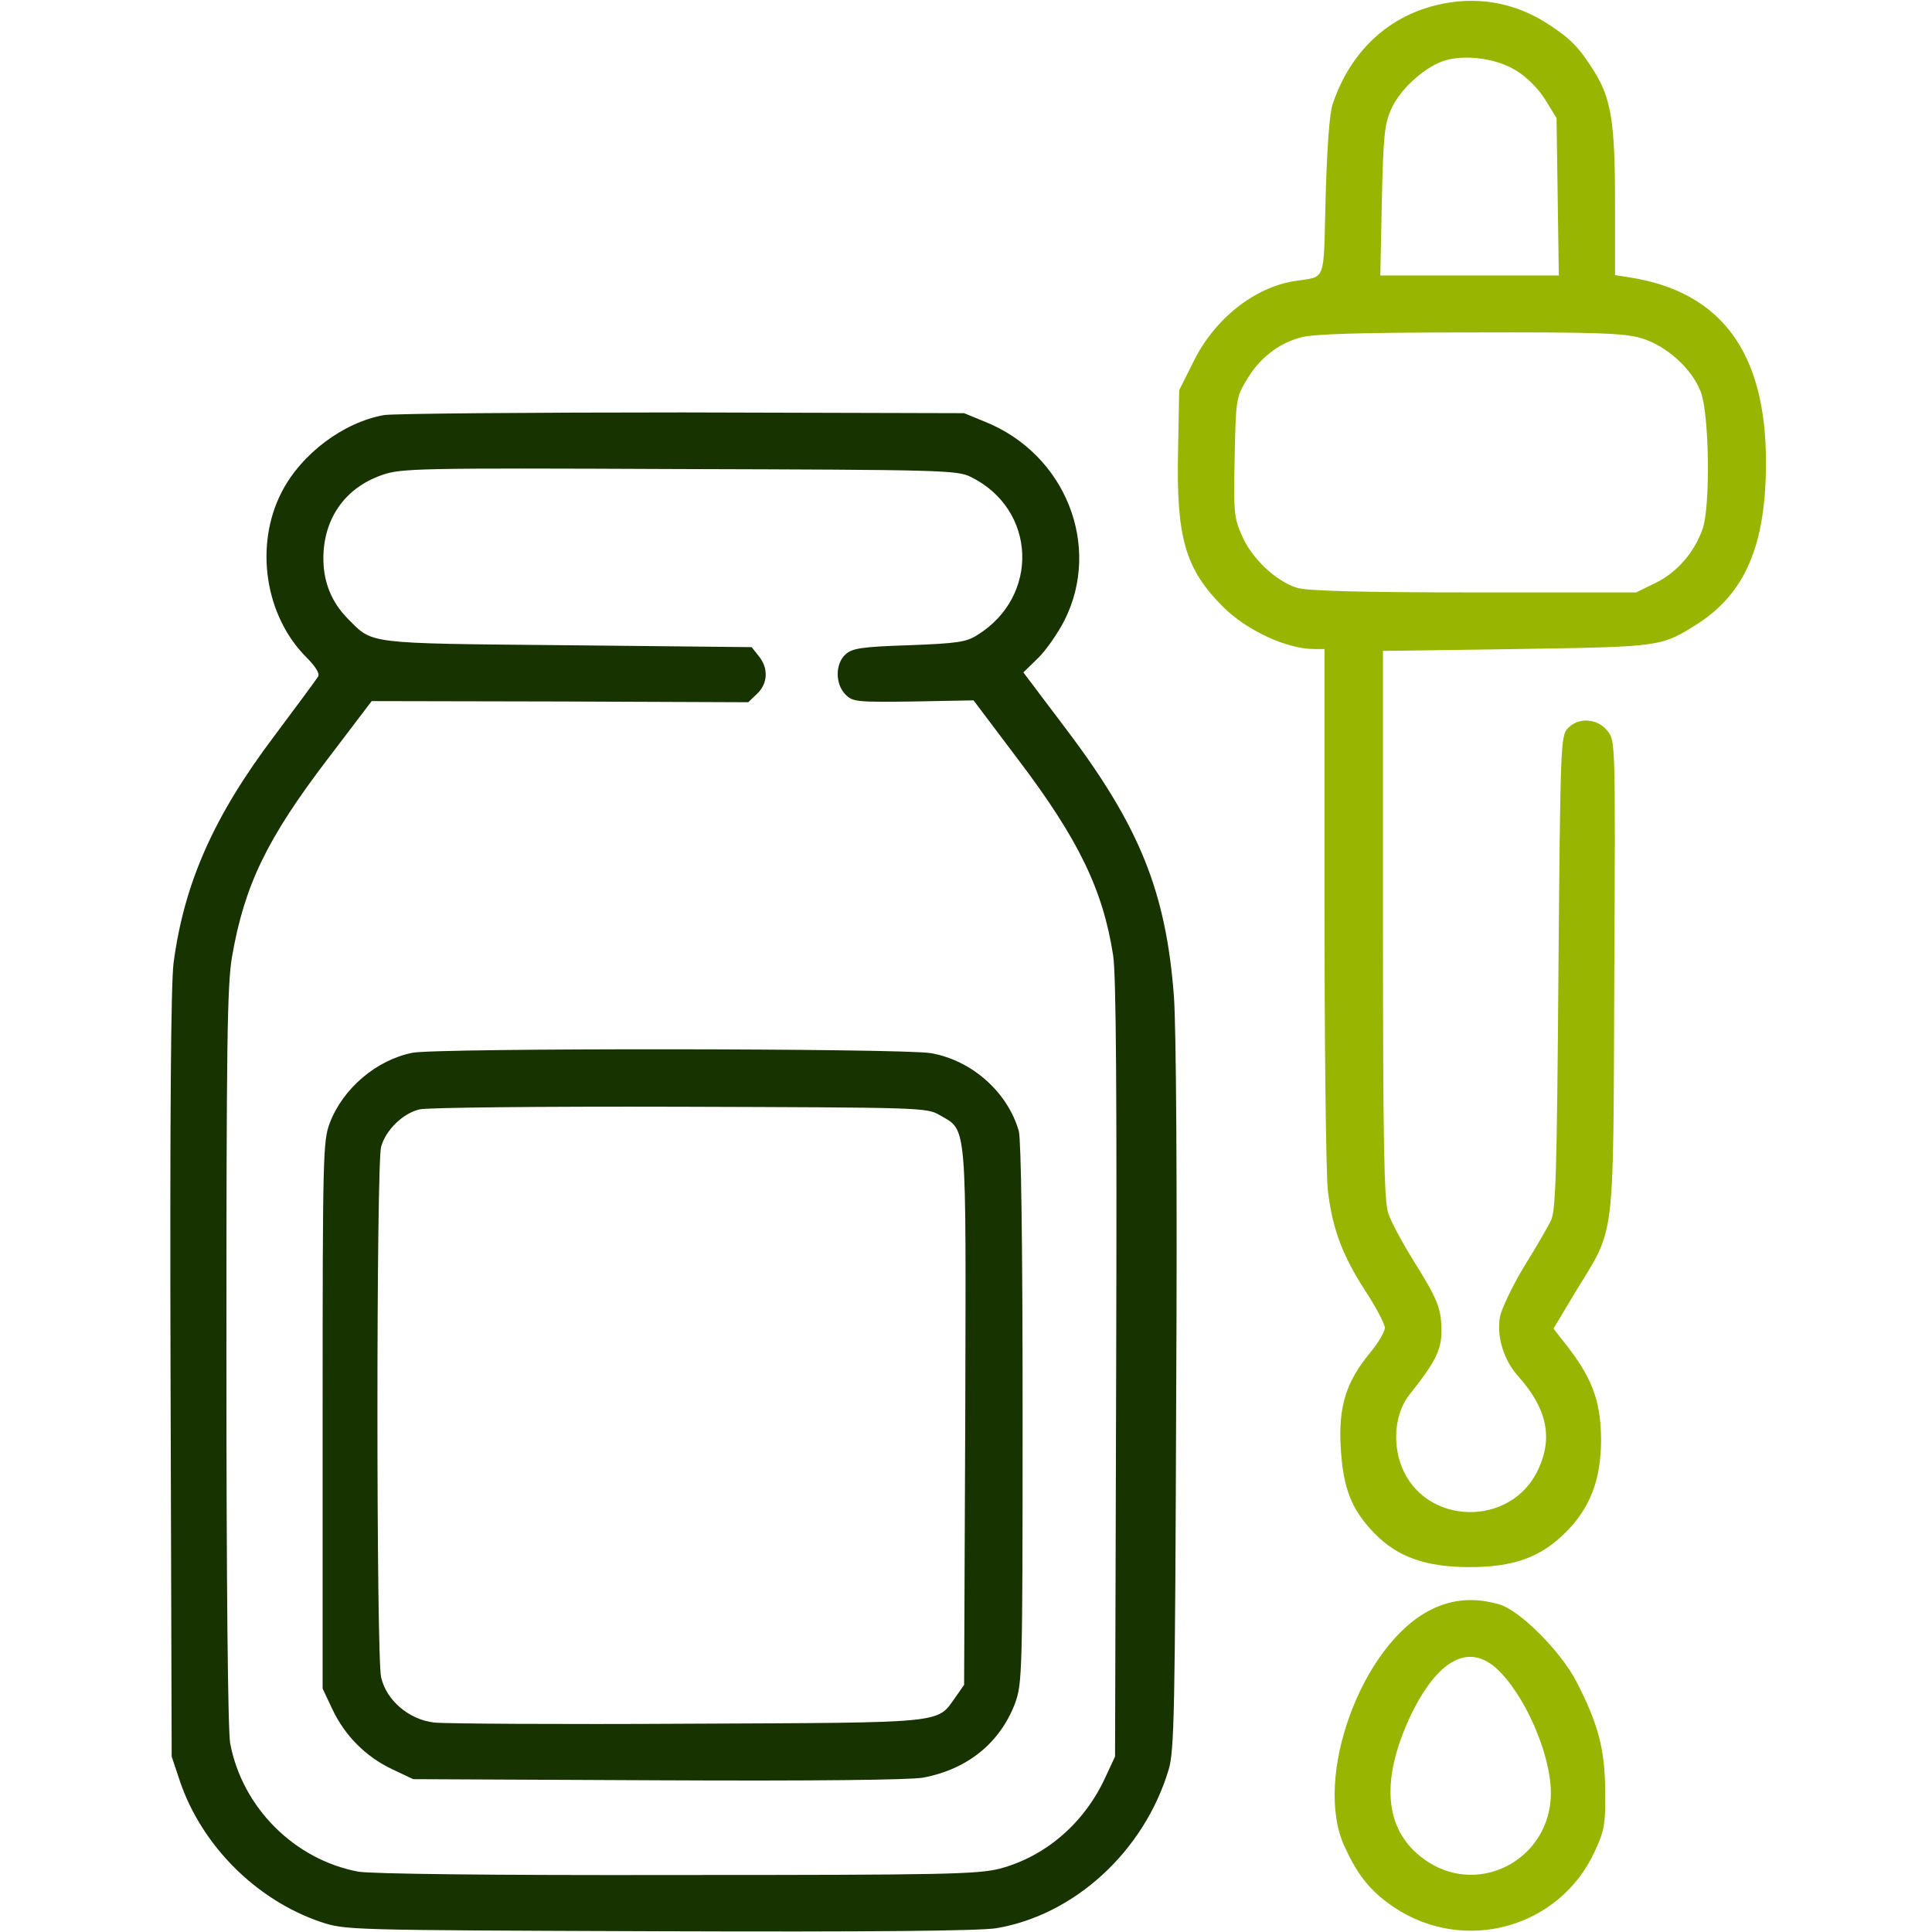 <svg width="80" height="80" viewBox="0 0 80 80" fill="none" xmlns="http://www.w3.org/2000/svg">
<path d="M59.453 0.219C57.422 0.719 55.906 2.172 55.187 4.297C55.047 4.703 54.953 6.078 54.891 8.172C54.797 11.797 54.937 11.422 53.594 11.641C51.922 11.906 50.281 13.219 49.422 14.969L48.828 16.156L48.781 18.672C48.703 22.266 49.078 23.562 50.641 25.125C51.625 26.109 53.281 26.875 54.422 26.875H54.844V37.453C54.844 43.281 54.906 48.609 54.984 49.297C55.172 50.891 55.594 52.016 56.578 53.516C57 54.172 57.344 54.828 57.344 54.984C57.344 55.141 57.062 55.625 56.719 56.031C55.734 57.234 55.422 58.234 55.516 59.922C55.609 61.609 55.953 62.5 56.906 63.484C57.859 64.469 59.031 64.891 60.859 64.891C62.672 64.891 63.812 64.484 64.844 63.438C65.844 62.438 66.297 61.266 66.297 59.609C66.281 57.953 65.922 57 64.656 55.438L64.328 55.016L65.234 53.5C66.906 50.75 66.797 51.672 66.844 40.453C66.891 30.719 66.891 30.672 66.562 30.266C66.141 29.734 65.344 29.688 64.906 30.172C64.625 30.484 64.609 30.938 64.531 40.297C64.469 48.5 64.422 50.156 64.219 50.547C64.094 50.797 63.594 51.672 63.094 52.469C62.609 53.281 62.172 54.203 62.109 54.531C61.969 55.359 62.266 56.328 62.875 57C64.047 58.312 64.312 59.516 63.703 60.828C62.594 63.266 58.984 63.188 58.031 60.703C57.641 59.688 57.781 58.469 58.375 57.734C59.422 56.422 59.687 55.891 59.687 55.141C59.687 54.188 59.547 53.828 58.531 52.203C58.062 51.453 57.594 50.578 57.484 50.234C57.312 49.734 57.266 47.391 57.266 38.281V26.953L62.812 26.875C68.812 26.781 68.766 26.781 70.25 25.859C72.266 24.578 73.125 22.578 73.125 19.141C73.125 14.578 71.266 12.078 67.469 11.484L66.875 11.391V8.391C66.875 5.078 66.719 4.078 66 2.938C65.406 1.984 65.031 1.594 64.109 1C62.703 0.078 61.078 -0.188 59.453 0.219ZM62.781 2.922C63.219 3.188 63.703 3.672 63.984 4.125L64.453 4.891L64.5 8.156L64.547 11.406H60.859H57.156L57.219 8.312C57.281 5.625 57.328 5.141 57.609 4.516C57.953 3.734 58.891 2.859 59.703 2.547C60.547 2.234 61.937 2.391 62.781 2.922ZM67.953 14C69 14.312 70.047 15.25 70.422 16.219C70.781 17.141 70.828 20.984 70.5 21.906C70.156 22.875 69.453 23.688 68.578 24.125L67.75 24.531H61.047C56.359 24.531 54.156 24.469 53.719 24.344C52.844 24.078 51.828 23.125 51.422 22.172C51.094 21.438 51.078 21.172 51.125 18.922C51.172 16.578 51.187 16.453 51.609 15.75C52.141 14.844 52.922 14.219 53.875 13.969C54.406 13.828 56.359 13.766 60.875 13.766C66.125 13.75 67.266 13.797 67.953 14Z" fill="#98B501"/>
<path d="M15.906 17.187C14.219 17.484 12.469 18.797 11.656 20.39C10.531 22.593 10.969 25.5 12.687 27.218C13.062 27.593 13.25 27.89 13.172 28.015C13.109 28.125 12.297 29.218 11.375 30.453C8.859 33.781 7.625 36.562 7.187 39.875C7.078 40.75 7.031 46.25 7.062 56.953L7.109 72.734L7.453 73.765C8.359 76.422 10.609 78.672 13.265 79.578C14.297 79.922 14.312 79.922 27.265 79.969C36.203 80 40.547 79.953 41.25 79.844C44.5 79.297 47.375 76.656 48.39 73.281C48.625 72.515 48.656 70.89 48.703 57.89C48.75 49 48.703 42.547 48.609 41.25C48.281 36.922 47.187 34.218 44.156 30.203L42.375 27.843L42.968 27.265C43.297 26.953 43.797 26.234 44.078 25.687C45.625 22.609 44.125 18.812 40.797 17.468L39.922 17.109L28.281 17.078C21.875 17.078 16.312 17.125 15.906 17.187ZM40.203 19.75C42.922 21.093 43.062 24.687 40.468 26.297C40 26.593 39.625 26.64 37.64 26.718C35.672 26.781 35.297 26.843 35.015 27.093C34.578 27.484 34.578 28.328 35.015 28.765C35.312 29.062 35.484 29.078 37.828 29.047L40.312 29L42.172 31.468C44.656 34.75 45.672 36.843 46.093 39.562C46.218 40.375 46.25 45.265 46.218 56.718L46.172 72.734L45.75 73.64C44.875 75.515 43.281 76.875 41.406 77.375C40.484 77.609 39.172 77.64 28.031 77.64C20.359 77.656 15.344 77.594 14.828 77.5C12.187 77 10.031 74.844 9.531 72.187C9.437 71.672 9.375 65.719 9.375 56.172C9.375 43.265 9.406 40.765 9.609 39.609C10.125 36.64 11.062 34.718 13.562 31.437L15.39 29.031L23.187 29.047L30.984 29.078L31.343 28.734C31.797 28.312 31.828 27.672 31.422 27.172L31.125 26.797L23.484 26.718C15.094 26.64 15.453 26.672 14.422 25.64C13.734 24.953 13.39 24.109 13.39 23.125C13.39 21.484 14.281 20.203 15.812 19.672C16.593 19.39 17.297 19.375 28.125 19.422C39.047 19.453 39.64 19.468 40.203 19.75Z" fill="#173300"/>
<path d="M17.078 43.593C15.594 43.89 14.203 45.062 13.656 46.5C13.375 47.234 13.359 47.828 13.359 58.593V69.921L13.766 70.781C14.281 71.875 15.156 72.75 16.25 73.265L17.109 73.671L27.234 73.718C33.734 73.75 37.656 73.703 38.219 73.609C40.062 73.265 41.406 72.171 42.031 70.531C42.328 69.703 42.344 69.359 42.344 58.547C42.344 51.453 42.281 47.218 42.188 46.843C41.734 45.234 40.25 43.906 38.547 43.609C37.375 43.406 18.109 43.39 17.078 43.593ZM38.906 46.172C40.062 46.843 40 46.265 39.969 58.672L39.922 69.765L39.562 70.281C38.781 71.375 39.266 71.328 28.516 71.375C23.188 71.406 18.453 71.375 17.984 71.328C16.922 71.203 16 70.406 15.781 69.453C15.578 68.593 15.578 48.203 15.781 47.484C15.969 46.797 16.688 46.093 17.375 45.937C17.656 45.859 22.5 45.812 28.125 45.828C38.109 45.859 38.375 45.859 38.906 46.172Z" fill="#173300"/>
<path d="M59.25 66.656C56.39 68.078 54.359 73.609 55.672 76.453C56.234 77.687 56.765 78.328 57.734 78.984C60.656 80.922 64.578 79.828 66.031 76.672C66.437 75.797 66.484 75.547 66.468 74.14C66.453 72.437 66.187 71.39 65.265 69.609C64.609 68.359 62.937 66.687 62.093 66.437C61.062 66.14 60.156 66.203 59.25 66.656ZM61.937 69.062C63.109 70.109 64.218 72.609 64.218 74.25C64.218 76.922 61.343 78.531 59.125 77.094C57.328 75.922 57.093 73.812 58.437 70.984C59.531 68.75 60.781 68.047 61.937 69.062Z" fill="#98B501"/>
</svg>
